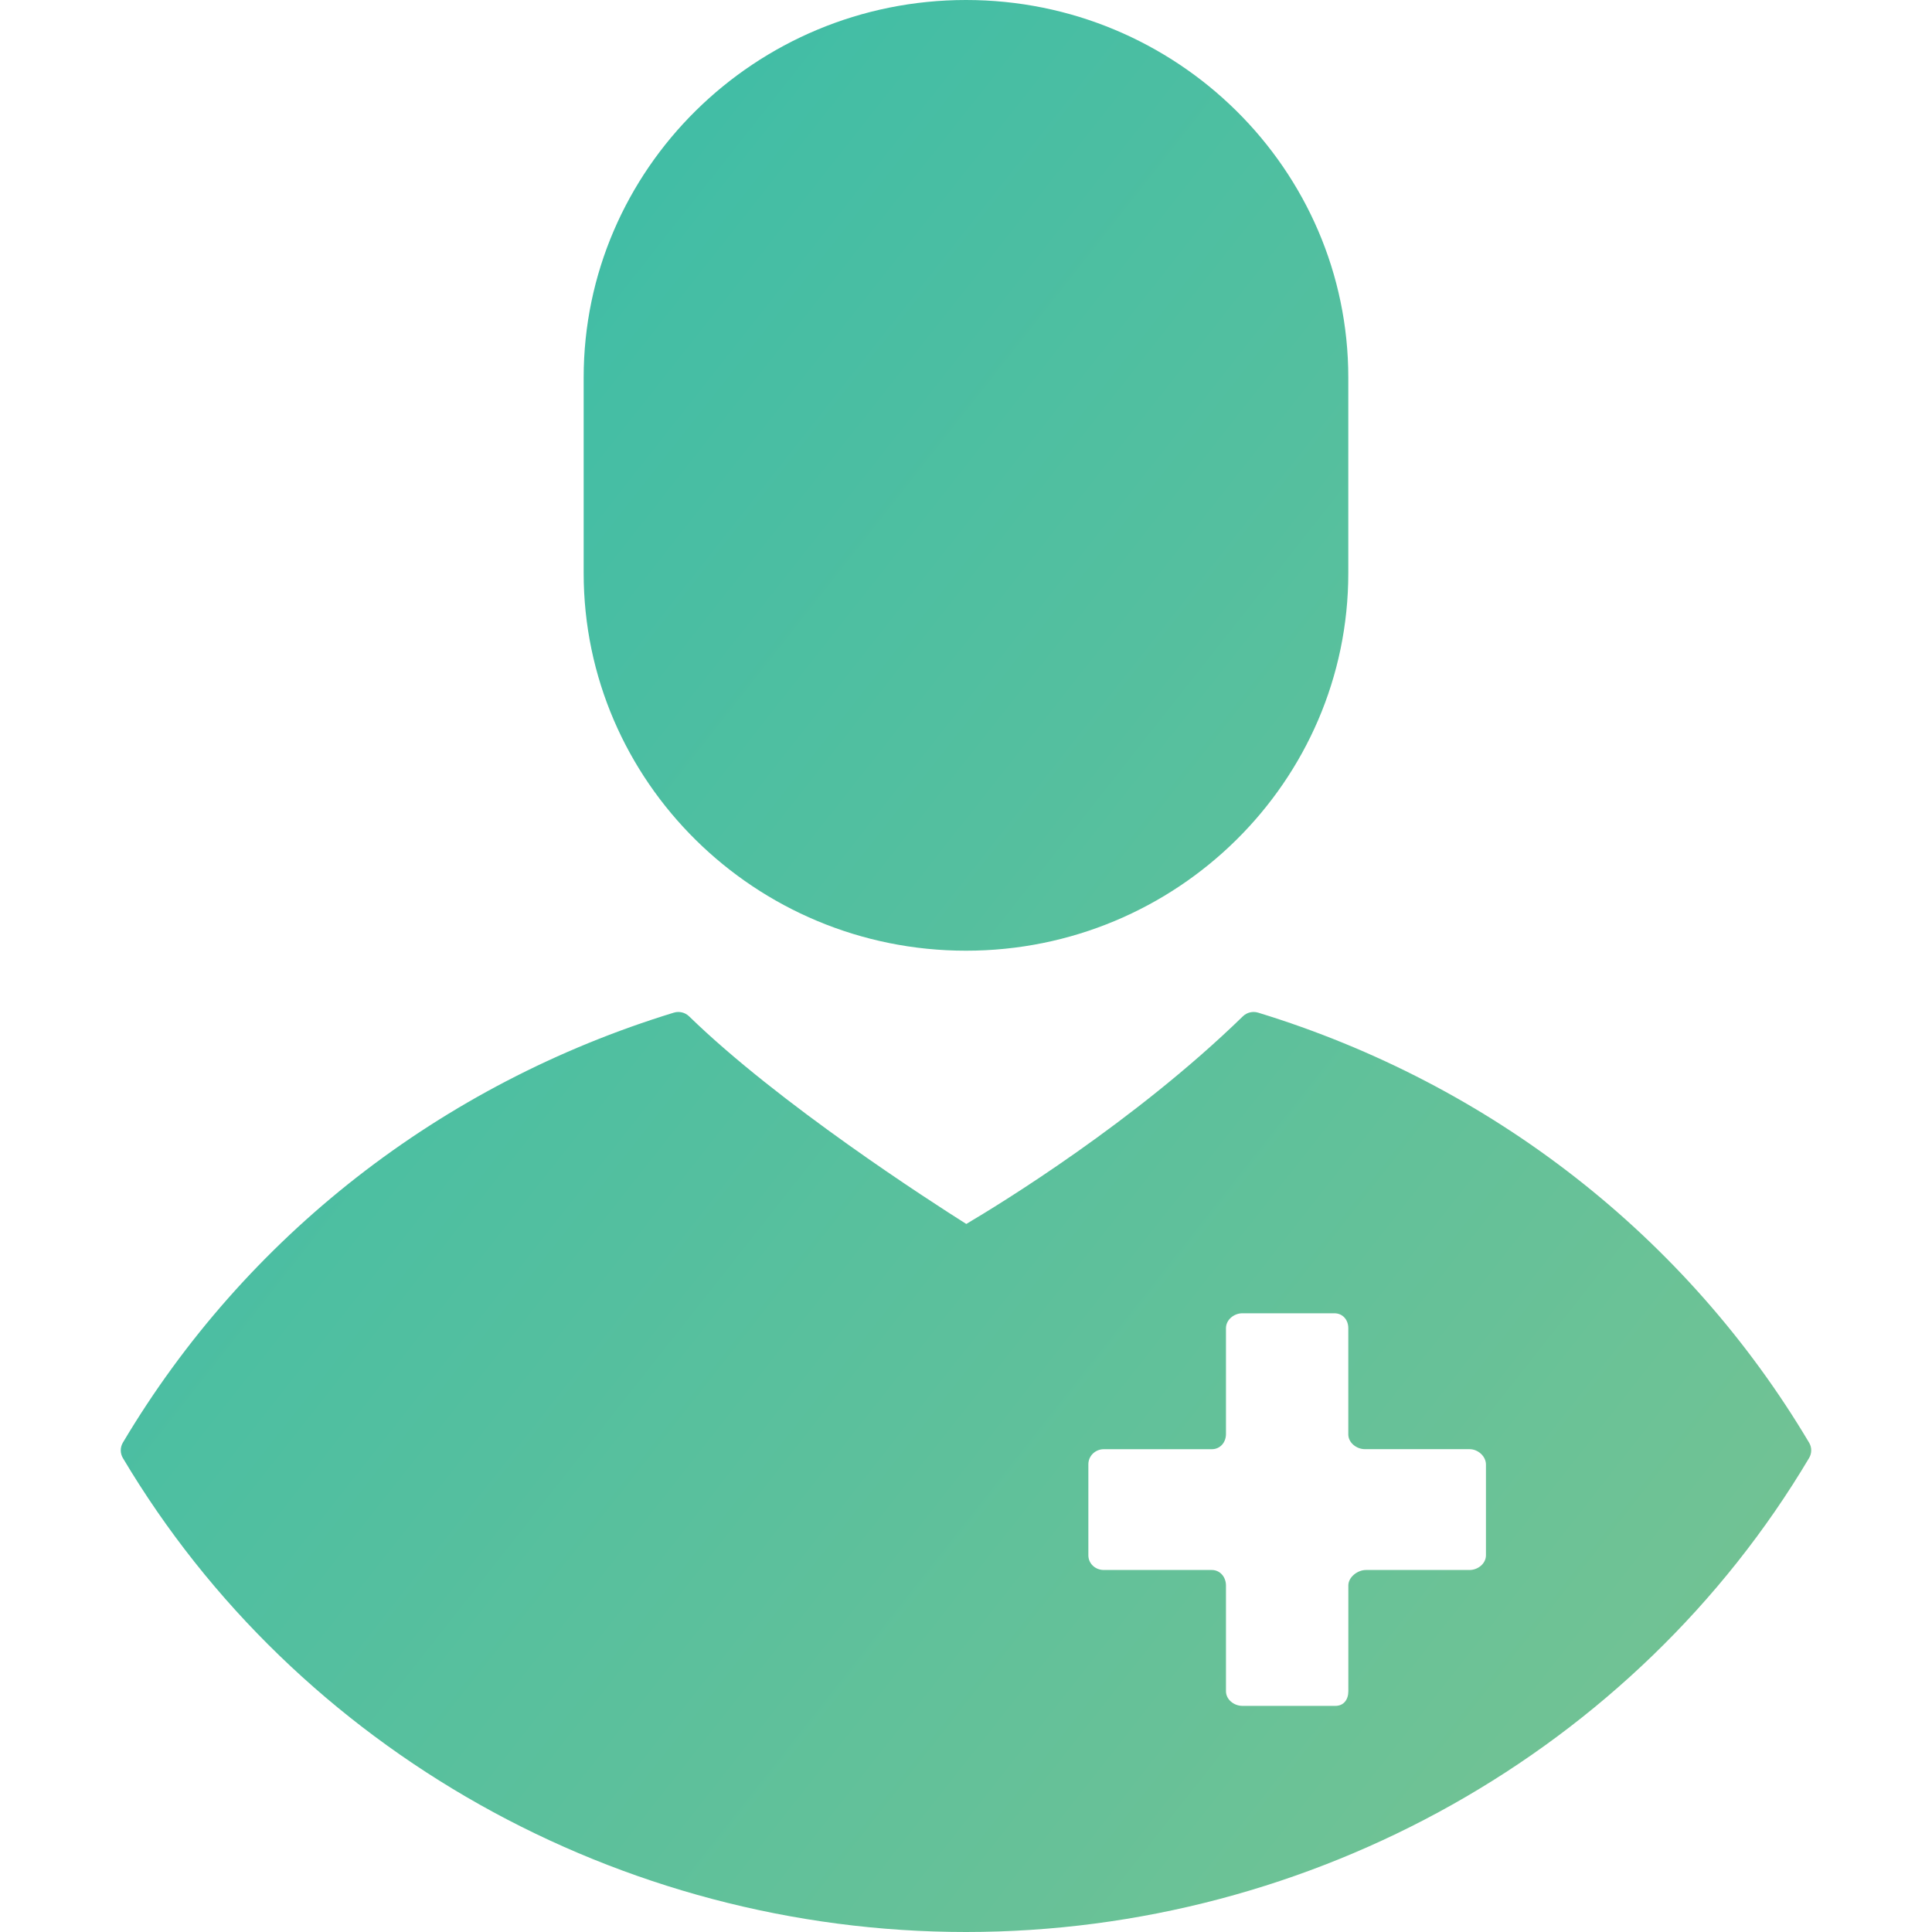 <svg width="48" height="48" viewBox="0 0 48 48" fill="none" xmlns="http://www.w3.org/2000/svg">
<path d="M24 0C18.762 0 14.501 4.208 14.501 9.38V14.239C14.501 19.412 18.762 23.62 24 23.62C29.238 23.62 33.498 19.412 33.498 14.239V9.38C33.498 4.208 29.238 0 24 0Z" fill="url(#paint0_linear)"/>
<path d="M44.947 35.843C41.906 30.725 37.044 26.93 31.258 25.159C31.124 25.118 30.979 25.153 30.879 25.25C28.188 27.87 24.843 29.915 24.007 30.409C23.114 29.845 19.355 27.426 17.12 25.25C17.02 25.153 16.874 25.118 16.741 25.159C10.954 26.931 6.093 30.725 3.052 35.843C2.983 35.96 2.983 36.106 3.052 36.223C7.37 43.487 15.396 48 24 48C32.603 48 40.63 43.487 44.947 36.223C45.017 36.105 45.017 35.96 44.947 35.843ZM36.918 38.641C36.918 38.847 36.719 39.006 36.51 39.006H33.937C33.727 39.006 33.499 39.183 33.499 39.391V42.018C33.499 42.224 33.387 42.382 33.177 42.382H30.867C30.657 42.382 30.459 42.224 30.459 42.018V39.391C30.459 39.184 30.316 39.006 30.106 39.006H27.423C27.213 39.006 27.04 38.847 27.04 38.641V36.379C27.04 36.172 27.213 36.005 27.423 36.005H30.106C30.316 36.005 30.459 35.836 30.459 35.628V32.998C30.459 32.791 30.656 32.628 30.866 32.628H33.151C33.361 32.628 33.498 32.791 33.498 32.998V35.636C33.498 35.843 33.701 36.004 33.911 36.004H36.51C36.719 36.004 36.918 36.179 36.918 36.386V38.641Z" fill="url(#paint1_linear)"/>
<defs>
<linearGradient id="paint0_linear" x1="3.002" y1="2.357" x2="49.965" y2="39.351" gradientUnits="userSpaceOnUse">
<stop stop-color="#35BCAA"/>
<stop offset="1" stop-color="#77C392"/>
</linearGradient>
<linearGradient id="paint1_linear" x1="3.002" y1="2.357" x2="49.965" y2="39.351" gradientUnits="userSpaceOnUse">
<stop stop-color="#35BCAA"/>
<stop offset="1" stop-color="#77C392"/>
</linearGradient>
</defs>
</svg>
